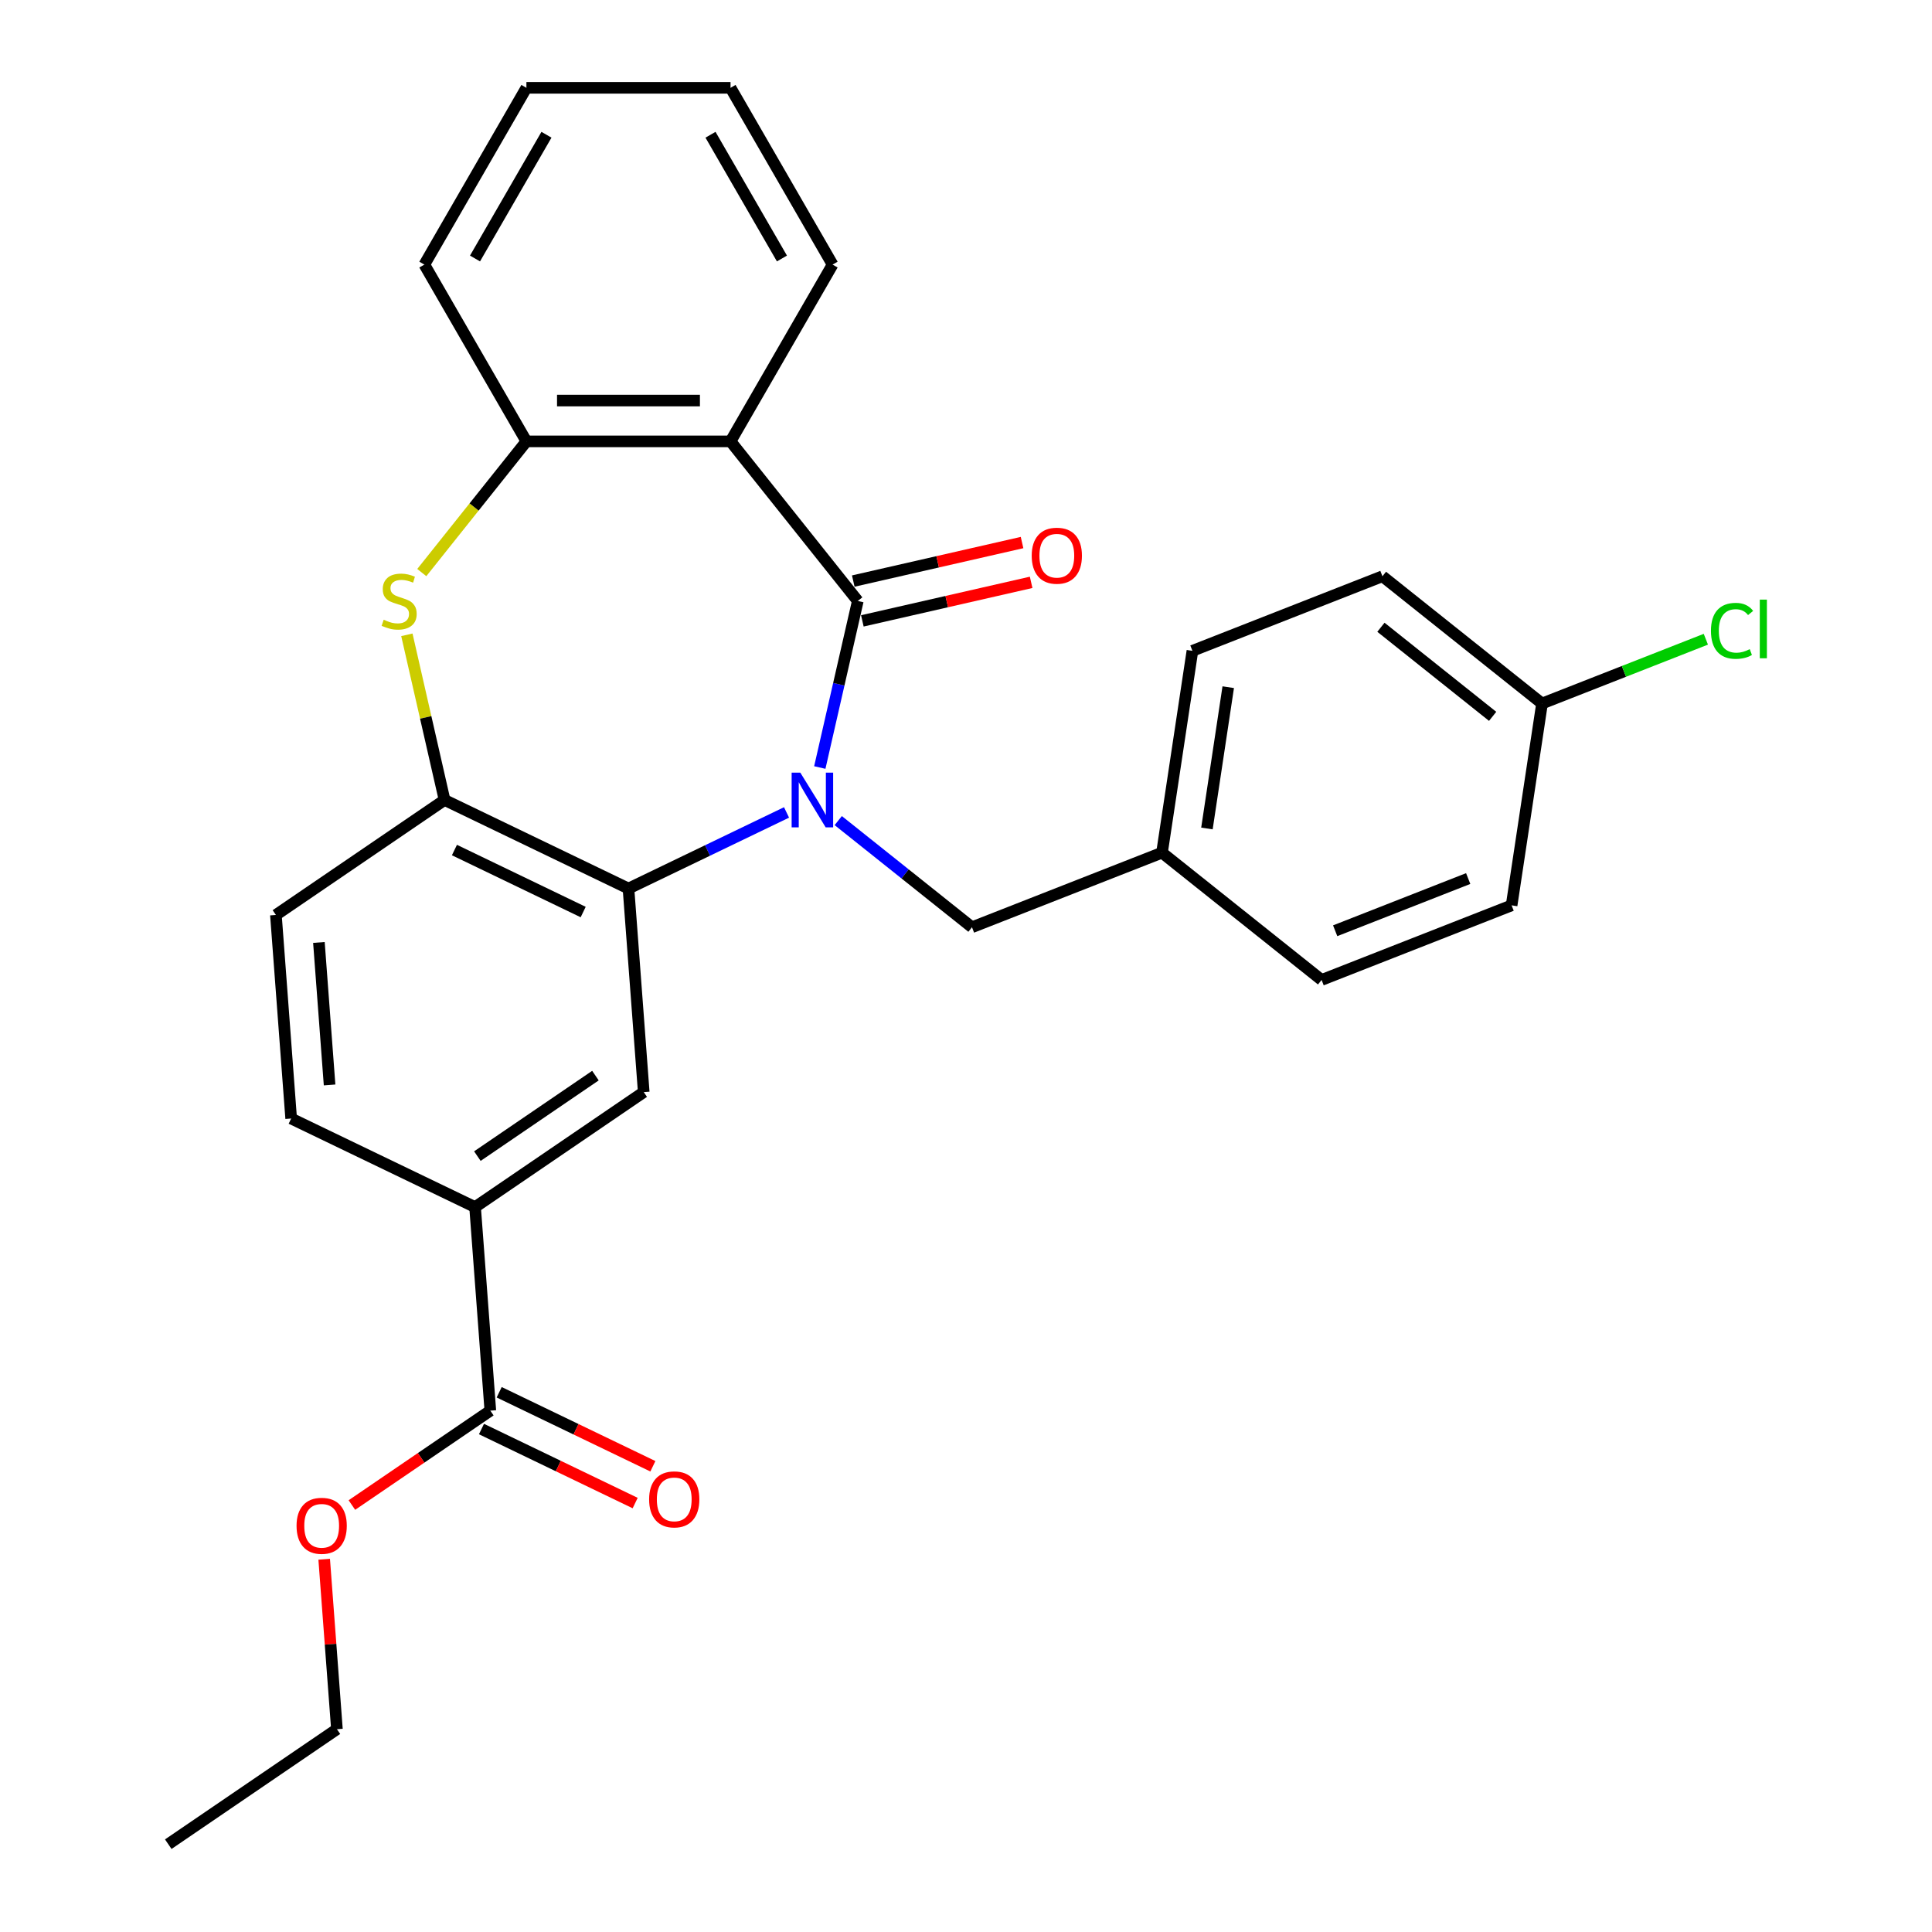 <?xml version='1.0' encoding='iso-8859-1'?>
<svg version='1.1' baseProfile='full'
              xmlns='http://www.w3.org/2000/svg'
                      xmlns:rdkit='http://www.rdkit.org/xml'
                      xmlns:xlink='http://www.w3.org/1999/xlink'
                  xml:space='preserve'
width='1000px' height='1000px' viewBox='0 0 1000 1000'>
<!-- END OF HEADER -->
<rect style='opacity:1.0;fill:#FFFFFF;stroke:none' width='1000' height='1000' x='0' y='0'> </rect>
<path class='bond-0' d='M 424.326,397.266 L 434.164,354.164' style='fill:none;fill-rule:evenodd;stroke:#0000FF;stroke-width:6px;stroke-linecap:butt;stroke-linejoin:miter;stroke-opacity:1' />
<path class='bond-0' d='M 434.164,354.164 L 444.002,311.061' style='fill:none;fill-rule:evenodd;stroke:#000000;stroke-width:6px;stroke-linecap:butt;stroke-linejoin:miter;stroke-opacity:1' />
<path class='bond-1' d='M 407.11,420.512 L 366.204,440.211' style='fill:none;fill-rule:evenodd;stroke:#0000FF;stroke-width:6px;stroke-linecap:butt;stroke-linejoin:miter;stroke-opacity:1' />
<path class='bond-1' d='M 366.204,440.211 L 325.299,459.91' style='fill:none;fill-rule:evenodd;stroke:#000000;stroke-width:6px;stroke-linecap:butt;stroke-linejoin:miter;stroke-opacity:1' />
<path class='bond-9' d='M 433.873,424.739 L 468.484,452.341' style='fill:none;fill-rule:evenodd;stroke:#0000FF;stroke-width:6px;stroke-linecap:butt;stroke-linejoin:miter;stroke-opacity:1' />
<path class='bond-9' d='M 468.484,452.341 L 503.096,479.943' style='fill:none;fill-rule:evenodd;stroke:#000000;stroke-width:6px;stroke-linecap:butt;stroke-linejoin:miter;stroke-opacity:1' />
<path class='bond-2' d='M 444.002,311.061 L 378.127,228.456' style='fill:none;fill-rule:evenodd;stroke:#000000;stroke-width:6px;stroke-linecap:butt;stroke-linejoin:miter;stroke-opacity:1' />
<path class='bond-10' d='M 446.353,321.362 L 490.036,311.391' style='fill:none;fill-rule:evenodd;stroke:#000000;stroke-width:6px;stroke-linecap:butt;stroke-linejoin:miter;stroke-opacity:1' />
<path class='bond-10' d='M 490.036,311.391 L 533.718,301.421' style='fill:none;fill-rule:evenodd;stroke:#FF0000;stroke-width:6px;stroke-linecap:butt;stroke-linejoin:miter;stroke-opacity:1' />
<path class='bond-10' d='M 441.651,300.76 L 485.333,290.79' style='fill:none;fill-rule:evenodd;stroke:#000000;stroke-width:6px;stroke-linecap:butt;stroke-linejoin:miter;stroke-opacity:1' />
<path class='bond-10' d='M 485.333,290.79 L 529.016,280.82' style='fill:none;fill-rule:evenodd;stroke:#FF0000;stroke-width:6px;stroke-linecap:butt;stroke-linejoin:miter;stroke-opacity:1' />
<path class='bond-4' d='M 325.299,459.91 L 230.106,414.068' style='fill:none;fill-rule:evenodd;stroke:#000000;stroke-width:6px;stroke-linecap:butt;stroke-linejoin:miter;stroke-opacity:1' />
<path class='bond-4' d='M 301.851,472.072 L 235.216,439.983' style='fill:none;fill-rule:evenodd;stroke:#000000;stroke-width:6px;stroke-linecap:butt;stroke-linejoin:miter;stroke-opacity:1' />
<path class='bond-6' d='M 325.299,459.91 L 333.194,565.27' style='fill:none;fill-rule:evenodd;stroke:#000000;stroke-width:6px;stroke-linecap:butt;stroke-linejoin:miter;stroke-opacity:1' />
<path class='bond-5' d='M 378.127,228.456 L 272.471,228.456' style='fill:none;fill-rule:evenodd;stroke:#000000;stroke-width:6px;stroke-linecap:butt;stroke-linejoin:miter;stroke-opacity:1' />
<path class='bond-5' d='M 362.278,207.325 L 288.319,207.325' style='fill:none;fill-rule:evenodd;stroke:#000000;stroke-width:6px;stroke-linecap:butt;stroke-linejoin:miter;stroke-opacity:1' />
<path class='bond-17' d='M 378.127,228.456 L 430.954,136.955' style='fill:none;fill-rule:evenodd;stroke:#000000;stroke-width:6px;stroke-linecap:butt;stroke-linejoin:miter;stroke-opacity:1' />
<path class='bond-3' d='M 210.594,328.582 L 220.35,371.325' style='fill:none;fill-rule:evenodd;stroke:#CCCC00;stroke-width:6px;stroke-linecap:butt;stroke-linejoin:miter;stroke-opacity:1' />
<path class='bond-3' d='M 220.35,371.325 L 230.106,414.068' style='fill:none;fill-rule:evenodd;stroke:#000000;stroke-width:6px;stroke-linecap:butt;stroke-linejoin:miter;stroke-opacity:1' />
<path class='bond-28' d='M 218.317,296.363 L 245.394,262.409' style='fill:none;fill-rule:evenodd;stroke:#CCCC00;stroke-width:6px;stroke-linecap:butt;stroke-linejoin:miter;stroke-opacity:1' />
<path class='bond-28' d='M 245.394,262.409 L 272.471,228.456' style='fill:none;fill-rule:evenodd;stroke:#000000;stroke-width:6px;stroke-linecap:butt;stroke-linejoin:miter;stroke-opacity:1' />
<path class='bond-11' d='M 230.106,414.068 L 142.809,473.586' style='fill:none;fill-rule:evenodd;stroke:#000000;stroke-width:6px;stroke-linecap:butt;stroke-linejoin:miter;stroke-opacity:1' />
<path class='bond-23' d='M 272.471,228.456 L 219.643,136.955' style='fill:none;fill-rule:evenodd;stroke:#000000;stroke-width:6px;stroke-linecap:butt;stroke-linejoin:miter;stroke-opacity:1' />
<path class='bond-7' d='M 333.194,565.27 L 245.897,624.789' style='fill:none;fill-rule:evenodd;stroke:#000000;stroke-width:6px;stroke-linecap:butt;stroke-linejoin:miter;stroke-opacity:1' />
<path class='bond-7' d='M 308.196,556.739 L 247.088,598.401' style='fill:none;fill-rule:evenodd;stroke:#000000;stroke-width:6px;stroke-linecap:butt;stroke-linejoin:miter;stroke-opacity:1' />
<path class='bond-8' d='M 245.897,624.789 L 253.793,730.149' style='fill:none;fill-rule:evenodd;stroke:#000000;stroke-width:6px;stroke-linecap:butt;stroke-linejoin:miter;stroke-opacity:1' />
<path class='bond-13' d='M 245.897,624.789 L 150.705,578.946' style='fill:none;fill-rule:evenodd;stroke:#000000;stroke-width:6px;stroke-linecap:butt;stroke-linejoin:miter;stroke-opacity:1' />
<path class='bond-12' d='M 249.209,739.668 L 288.984,758.823' style='fill:none;fill-rule:evenodd;stroke:#000000;stroke-width:6px;stroke-linecap:butt;stroke-linejoin:miter;stroke-opacity:1' />
<path class='bond-12' d='M 288.984,758.823 L 328.76,777.978' style='fill:none;fill-rule:evenodd;stroke:#FF0000;stroke-width:6px;stroke-linecap:butt;stroke-linejoin:miter;stroke-opacity:1' />
<path class='bond-12' d='M 258.377,720.63 L 298.153,739.785' style='fill:none;fill-rule:evenodd;stroke:#000000;stroke-width:6px;stroke-linecap:butt;stroke-linejoin:miter;stroke-opacity:1' />
<path class='bond-12' d='M 298.153,739.785 L 337.928,758.94' style='fill:none;fill-rule:evenodd;stroke:#FF0000;stroke-width:6px;stroke-linecap:butt;stroke-linejoin:miter;stroke-opacity:1' />
<path class='bond-16' d='M 253.793,730.149 L 217.965,754.576' style='fill:none;fill-rule:evenodd;stroke:#000000;stroke-width:6px;stroke-linecap:butt;stroke-linejoin:miter;stroke-opacity:1' />
<path class='bond-16' d='M 217.965,754.576 L 182.137,779.003' style='fill:none;fill-rule:evenodd;stroke:#FF0000;stroke-width:6px;stroke-linecap:butt;stroke-linejoin:miter;stroke-opacity:1' />
<path class='bond-14' d='M 503.096,479.943 L 601.449,441.343' style='fill:none;fill-rule:evenodd;stroke:#000000;stroke-width:6px;stroke-linecap:butt;stroke-linejoin:miter;stroke-opacity:1' />
<path class='bond-30' d='M 142.809,473.586 L 150.705,578.946' style='fill:none;fill-rule:evenodd;stroke:#000000;stroke-width:6px;stroke-linecap:butt;stroke-linejoin:miter;stroke-opacity:1' />
<path class='bond-30' d='M 165.065,487.811 L 170.592,561.563' style='fill:none;fill-rule:evenodd;stroke:#000000;stroke-width:6px;stroke-linecap:butt;stroke-linejoin:miter;stroke-opacity:1' />
<path class='bond-19' d='M 601.449,441.343 L 684.054,507.218' style='fill:none;fill-rule:evenodd;stroke:#000000;stroke-width:6px;stroke-linecap:butt;stroke-linejoin:miter;stroke-opacity:1' />
<path class='bond-20' d='M 601.449,441.343 L 617.196,336.867' style='fill:none;fill-rule:evenodd;stroke:#000000;stroke-width:6px;stroke-linecap:butt;stroke-linejoin:miter;stroke-opacity:1' />
<path class='bond-20' d='M 624.706,428.821 L 635.729,355.688' style='fill:none;fill-rule:evenodd;stroke:#000000;stroke-width:6px;stroke-linecap:butt;stroke-linejoin:miter;stroke-opacity:1' />
<path class='bond-15' d='M 798.153,364.142 L 715.548,298.266' style='fill:none;fill-rule:evenodd;stroke:#000000;stroke-width:6px;stroke-linecap:butt;stroke-linejoin:miter;stroke-opacity:1' />
<path class='bond-15' d='M 772.587,370.782 L 714.764,324.669' style='fill:none;fill-rule:evenodd;stroke:#000000;stroke-width:6px;stroke-linecap:butt;stroke-linejoin:miter;stroke-opacity:1' />
<path class='bond-18' d='M 798.153,364.142 L 840.548,347.503' style='fill:none;fill-rule:evenodd;stroke:#000000;stroke-width:6px;stroke-linecap:butt;stroke-linejoin:miter;stroke-opacity:1' />
<path class='bond-18' d='M 840.548,347.503 L 882.944,330.864' style='fill:none;fill-rule:evenodd;stroke:#00CC00;stroke-width:6px;stroke-linecap:butt;stroke-linejoin:miter;stroke-opacity:1' />
<path class='bond-29' d='M 798.153,364.142 L 782.406,468.618' style='fill:none;fill-rule:evenodd;stroke:#000000;stroke-width:6px;stroke-linecap:butt;stroke-linejoin:miter;stroke-opacity:1' />
<path class='bond-24' d='M 167.8,807.068 L 171.096,851.048' style='fill:none;fill-rule:evenodd;stroke:#FF0000;stroke-width:6px;stroke-linecap:butt;stroke-linejoin:miter;stroke-opacity:1' />
<path class='bond-24' d='M 171.096,851.048 L 174.392,895.027' style='fill:none;fill-rule:evenodd;stroke:#000000;stroke-width:6px;stroke-linecap:butt;stroke-linejoin:miter;stroke-opacity:1' />
<path class='bond-25' d='M 430.954,136.955 L 378.127,45.455' style='fill:none;fill-rule:evenodd;stroke:#000000;stroke-width:6px;stroke-linecap:butt;stroke-linejoin:miter;stroke-opacity:1' />
<path class='bond-25' d='M 404.73,133.796 L 367.751,69.745' style='fill:none;fill-rule:evenodd;stroke:#000000;stroke-width:6px;stroke-linecap:butt;stroke-linejoin:miter;stroke-opacity:1' />
<path class='bond-21' d='M 684.054,507.218 L 782.406,468.618' style='fill:none;fill-rule:evenodd;stroke:#000000;stroke-width:6px;stroke-linecap:butt;stroke-linejoin:miter;stroke-opacity:1' />
<path class='bond-21' d='M 691.086,481.757 L 759.933,454.737' style='fill:none;fill-rule:evenodd;stroke:#000000;stroke-width:6px;stroke-linecap:butt;stroke-linejoin:miter;stroke-opacity:1' />
<path class='bond-22' d='M 617.196,336.867 L 715.548,298.266' style='fill:none;fill-rule:evenodd;stroke:#000000;stroke-width:6px;stroke-linecap:butt;stroke-linejoin:miter;stroke-opacity:1' />
<path class='bond-31' d='M 219.643,136.955 L 272.471,45.455' style='fill:none;fill-rule:evenodd;stroke:#000000;stroke-width:6px;stroke-linecap:butt;stroke-linejoin:miter;stroke-opacity:1' />
<path class='bond-31' d='M 245.867,133.796 L 282.847,69.745' style='fill:none;fill-rule:evenodd;stroke:#000000;stroke-width:6px;stroke-linecap:butt;stroke-linejoin:miter;stroke-opacity:1' />
<path class='bond-27' d='M 174.392,895.027 L 87.095,954.545' style='fill:none;fill-rule:evenodd;stroke:#000000;stroke-width:6px;stroke-linecap:butt;stroke-linejoin:miter;stroke-opacity:1' />
<path class='bond-26' d='M 378.127,45.455 L 272.471,45.455' style='fill:none;fill-rule:evenodd;stroke:#000000;stroke-width:6px;stroke-linecap:butt;stroke-linejoin:miter;stroke-opacity:1' />
<path  class='atom-0' d='M 414.231 399.908
L 423.511 414.908
Q 424.431 416.388, 425.911 419.068
Q 427.391 421.748, 427.471 421.908
L 427.471 399.908
L 431.231 399.908
L 431.231 428.228
L 427.351 428.228
L 417.391 411.828
Q 416.231 409.908, 414.991 407.708
Q 413.791 405.508, 413.431 404.828
L 413.431 428.228
L 409.751 428.228
L 409.751 399.908
L 414.231 399.908
' fill='#0000FF'/>
<path  class='atom-4' d='M 198.595 320.781
Q 198.915 320.901, 200.235 321.461
Q 201.555 322.021, 202.995 322.381
Q 204.475 322.701, 205.915 322.701
Q 208.595 322.701, 210.155 321.421
Q 211.715 320.101, 211.715 317.821
Q 211.715 316.261, 210.915 315.301
Q 210.155 314.341, 208.955 313.821
Q 207.755 313.301, 205.755 312.701
Q 203.235 311.941, 201.715 311.221
Q 200.235 310.501, 199.155 308.981
Q 198.115 307.461, 198.115 304.901
Q 198.115 301.341, 200.515 299.141
Q 202.955 296.941, 207.755 296.941
Q 211.035 296.941, 214.755 298.501
L 213.835 301.581
Q 210.435 300.181, 207.875 300.181
Q 205.115 300.181, 203.595 301.341
Q 202.075 302.461, 202.115 304.421
Q 202.115 305.941, 202.875 306.861
Q 203.675 307.781, 204.795 308.301
Q 205.955 308.821, 207.875 309.421
Q 210.435 310.221, 211.955 311.021
Q 213.475 311.821, 214.555 313.461
Q 215.675 315.061, 215.675 317.821
Q 215.675 321.741, 213.035 323.861
Q 210.435 325.941, 206.075 325.941
Q 203.555 325.941, 201.635 325.381
Q 199.755 324.861, 197.515 323.941
L 198.595 320.781
' fill='#CCCC00'/>
<path  class='atom-11' d='M 534.009 287.63
Q 534.009 280.83, 537.369 277.03
Q 540.729 273.23, 547.009 273.23
Q 553.289 273.23, 556.649 277.03
Q 560.009 280.83, 560.009 287.63
Q 560.009 294.51, 556.609 298.43
Q 553.209 302.31, 547.009 302.31
Q 540.769 302.31, 537.369 298.43
Q 534.009 294.55, 534.009 287.63
M 547.009 299.11
Q 551.329 299.11, 553.649 296.23
Q 556.009 293.31, 556.009 287.63
Q 556.009 282.07, 553.649 279.27
Q 551.329 276.43, 547.009 276.43
Q 542.689 276.43, 540.329 279.23
Q 538.009 282.03, 538.009 287.63
Q 538.009 293.35, 540.329 296.23
Q 542.689 299.11, 547.009 299.11
' fill='#FF0000'/>
<path  class='atom-13' d='M 335.986 776.071
Q 335.986 769.271, 339.346 765.471
Q 342.706 761.671, 348.986 761.671
Q 355.266 761.671, 358.626 765.471
Q 361.986 769.271, 361.986 776.071
Q 361.986 782.951, 358.586 786.871
Q 355.186 790.751, 348.986 790.751
Q 342.746 790.751, 339.346 786.871
Q 335.986 782.991, 335.986 776.071
M 348.986 787.551
Q 353.306 787.551, 355.626 784.671
Q 357.986 781.751, 357.986 776.071
Q 357.986 770.511, 355.626 767.711
Q 353.306 764.871, 348.986 764.871
Q 344.666 764.871, 342.306 767.671
Q 339.986 770.471, 339.986 776.071
Q 339.986 781.791, 342.306 784.671
Q 344.666 787.551, 348.986 787.551
' fill='#FF0000'/>
<path  class='atom-17' d='M 153.496 789.747
Q 153.496 782.947, 156.856 779.147
Q 160.216 775.347, 166.496 775.347
Q 172.776 775.347, 176.136 779.147
Q 179.496 782.947, 179.496 789.747
Q 179.496 796.627, 176.096 800.547
Q 172.696 804.427, 166.496 804.427
Q 160.256 804.427, 156.856 800.547
Q 153.496 796.667, 153.496 789.747
M 166.496 801.227
Q 170.816 801.227, 173.136 798.347
Q 175.496 795.427, 175.496 789.747
Q 175.496 784.187, 173.136 781.387
Q 170.816 778.547, 166.496 778.547
Q 162.176 778.547, 159.816 781.347
Q 157.496 784.147, 157.496 789.747
Q 157.496 795.467, 159.816 798.347
Q 162.176 801.227, 166.496 801.227
' fill='#FF0000'/>
<path  class='atom-19' d='M 885.585 326.521
Q 885.585 319.481, 888.865 315.801
Q 892.185 312.081, 898.465 312.081
Q 904.305 312.081, 907.425 316.201
L 904.785 318.361
Q 902.505 315.361, 898.465 315.361
Q 894.185 315.361, 891.905 318.241
Q 889.665 321.081, 889.665 326.521
Q 889.665 332.121, 891.985 335.001
Q 894.345 337.881, 898.905 337.881
Q 902.025 337.881, 905.665 336.001
L 906.785 339.001
Q 905.305 339.961, 903.065 340.521
Q 900.825 341.081, 898.345 341.081
Q 892.185 341.081, 888.865 337.321
Q 885.585 333.561, 885.585 326.521
' fill='#00CC00'/>
<path  class='atom-19' d='M 910.865 310.361
L 914.545 310.361
L 914.545 340.721
L 910.865 340.721
L 910.865 310.361
' fill='#00CC00'/>
</svg>
